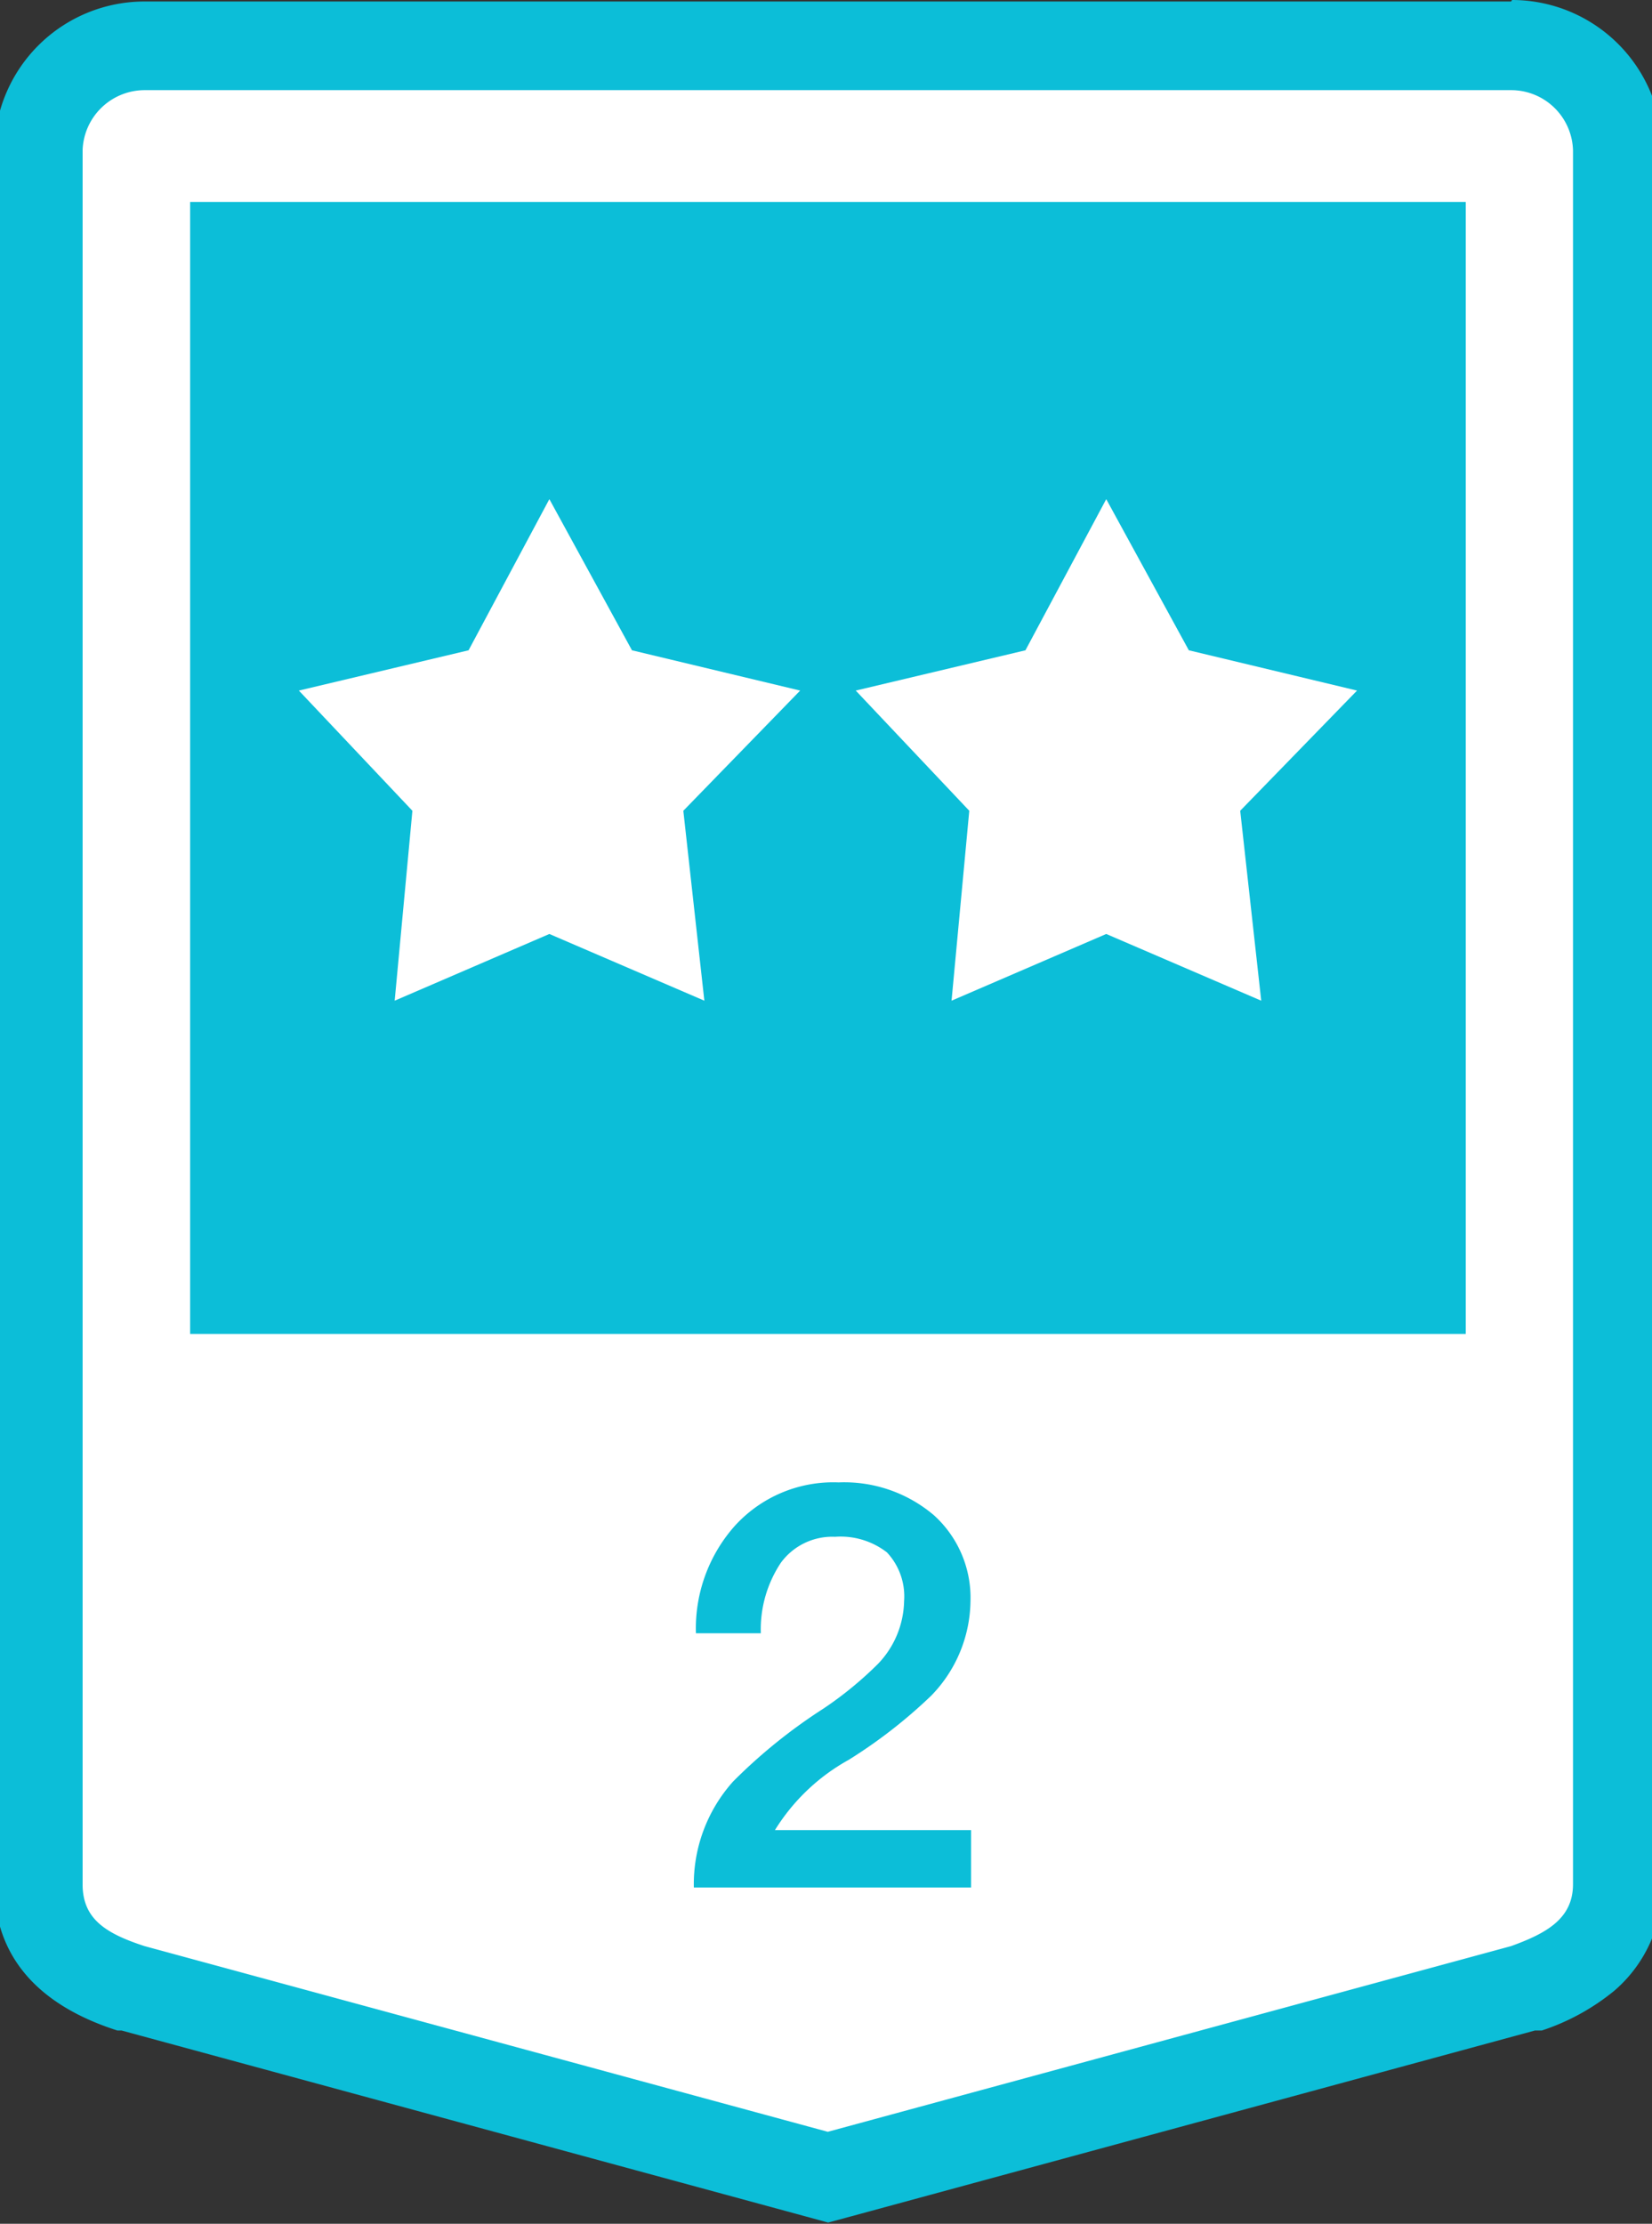 <svg id="圖層_1" data-name="圖層 1" xmlns="http://www.w3.org/2000/svg" xmlns:xlink="http://www.w3.org/1999/xlink" viewBox="0 0 55 74"><rect x="0" y="0" width="55" height="74" fill="#333333" stroke="none"/><defs><style>.cls-1,.cls-2{fill:none;}.cls-1{clip-rule:evenodd;}.cls-3{fill:#fff;}.cls-4{fill:#0cbed8;}.cls-5{clip-path:url(#clip-path);}.cls-6{clip-path:url(#clip-path-2);}.cls-7{clip-path:url(#clip-path-3);}</style><clipPath id="clip-path"><polygon class="cls-1" points="18.29 31.08 13.14 33.3 13.73 26.98 9.95 22.98 15.6 21.64 18.29 16.61 21.04 21.64 26.64 22.98 22.75 26.98 23.45 33.3 18.29 31.08"/></clipPath><clipPath id="clip-path-2"><rect class="cls-2" x="-3.28" y="-0.49" width="61.8" height="82.41"/></clipPath><clipPath id="clip-path-3"><polygon class="cls-1" points="36.83 31.08 31.68 33.3 32.27 26.98 28.49 22.98 34.14 21.64 36.83 16.61 39.58 21.64 45.18 22.98 41.29 26.98 41.99 33.3 36.83 31.08"/></clipPath></defs><path class="cls-3" d="M4.39,66.17h0c-.93-.3-3.08-1-3.08-3.46V5A3.53,3.53,0,0,1,4.81,1.48h45.5A3.54,3.54,0,0,1,53.85,5V62.7c0,2.35-2.13,3.12-3,3.45l-.06,0-23.2,6.3Z"/><path class="cls-4" d="M50.31,3A2.06,2.06,0,0,1,52.37,5V62.7c0,1.14-.87,1.63-2.06,2.06L27.56,70.94,4.81,64.76c-1.32-.43-2.06-.92-2.06-2.06V5A2.07,2.07,0,0,1,4.81,3h45.5m0-2.95H4.81a5,5,0,0,0-5,5V62.7c0,2.34,1.38,4,4.1,4.87l.07,0,.07,0,22.75,6.18.77.21.78-.21,22.75-6.18.11,0,.12,0a7.51,7.51,0,0,0,2.41-1.32,4.57,4.57,0,0,0,1.6-3.52V5a5,5,0,0,0-5-5Z"/><rect class="cls-4" x="6.33" y="6.72" width="42.47" height="37.67"/><path class="cls-4" d="M31.09,50.42a3.7,3.7,0,0,1,1.22,2.87A4.58,4.58,0,0,1,31,56.43a16.79,16.79,0,0,1-2.74,2.13A6.7,6.7,0,0,0,25.8,60.9h6.53v1.91H23.1a5.12,5.12,0,0,1,1.31-3.53,17.86,17.86,0,0,1,3-2.42,12.16,12.16,0,0,0,1.82-1.49,3.1,3.1,0,0,0,.87-2.09,2.14,2.14,0,0,0-.57-1.62,2.52,2.52,0,0,0-1.73-.52A2.12,2.12,0,0,0,26,52a4,4,0,0,0-.67,2.35H23.17a5.13,5.13,0,0,1,1.3-3.58,4.43,4.43,0,0,1,3.45-1.44A4.61,4.61,0,0,1,31.09,50.42Z"/><g class="cls-5"><g class="cls-6"><rect class="cls-3" x="-0.35" y="6.31" width="37.29" height="37.29"/></g></g><g class="cls-7"><g class="cls-6"><rect class="cls-3" x="18.19" y="6.31" width="37.29" height="37.29"/></g></g></svg>